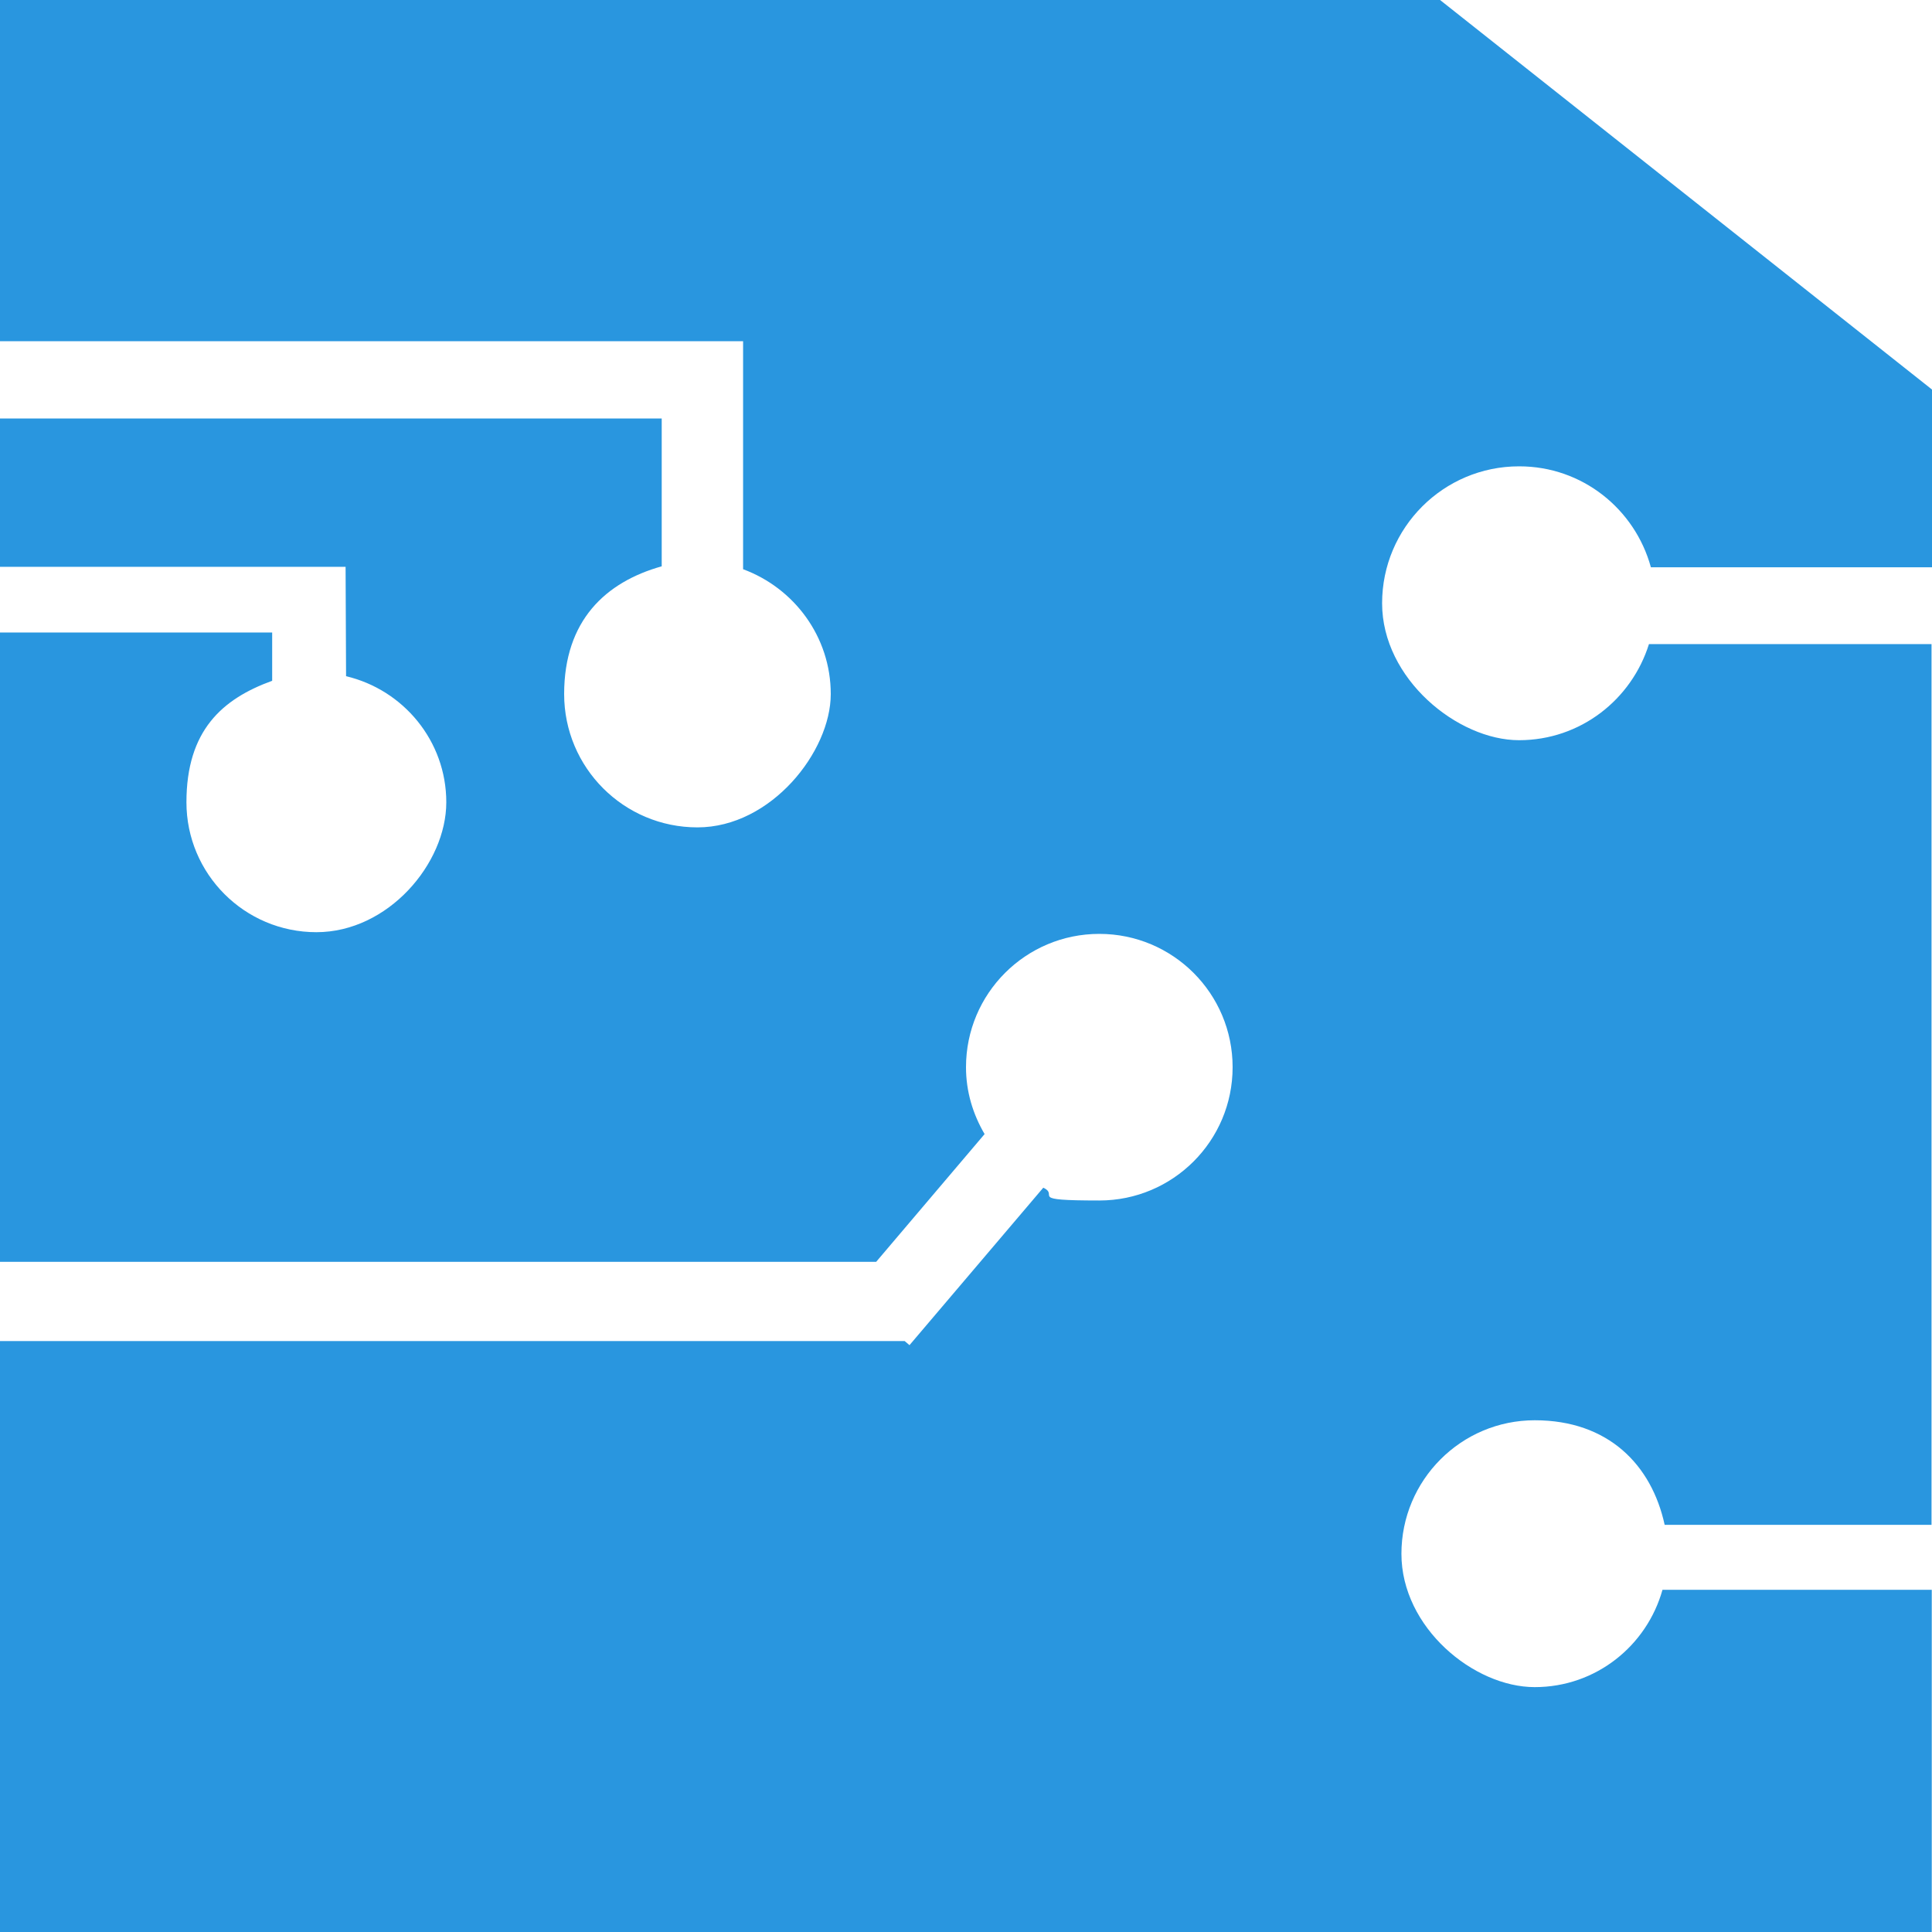 <?xml version="1.0" encoding="UTF-8"?>
<svg id="Capa_1" xmlns="http://www.w3.org/2000/svg" version="1.1" xmlns:xlink="http://www.w3.org/1999/xlink" viewBox="0 0 800 800">
  <!-- Generator: Adobe Illustrator 29.3.1, SVG Export Plug-In . SVG Version: 2.1.0 Build 151)  -->
  <defs>
    <style>
      .st0 {
        fill: #2996df;
      }
    </style>
  </defs>
  <path class="st0" d="M629.1,193.1c26.1,0,47.9,17.7,54.5,41.8h116.4v-73.6L596.3,0H0v141.3h307.7v94.4c21.1,7.8,36.3,27.9,36.3,51.7s-24.7,55.2-55.2,55.2-55.2-24.7-55.2-55.2,17.2-46.4,40.4-52.9v-61.2H0v61.4h143.1l.2,45.3c23.7,5.6,41.5,26.8,41.5,52.2s-24.1,53.8-53.8,53.8-53.8-24.1-53.8-53.8,14.8-42.8,35.5-50.3v-20H0v260.6h362.8l44.9-52.9c-4.8-8.2-7.7-17.5-7.7-27.7,0-30.5,24.7-55.2,55.2-55.2s55.2,24.7,55.2,55.2-24.7,55.2-55.2,55.2-16.2-2-23.2-5.3l-55.4,65.2-2-1.7H0v244.8h799.9v-141.8h-111.5c-6.5,23.2-27.6,40.3-52.9,40.3s-55.2-24.7-55.2-55.2,24.7-55.3,55.2-55.3,48.4,18.5,53.8,43.3h110.5v-364.7h-117c-7.2,23-28.4,39.8-53.8,39.8s-56.7-25.4-56.7-56.7,25.4-56.7,56.7-56.7h0Z"/>
</svg>
